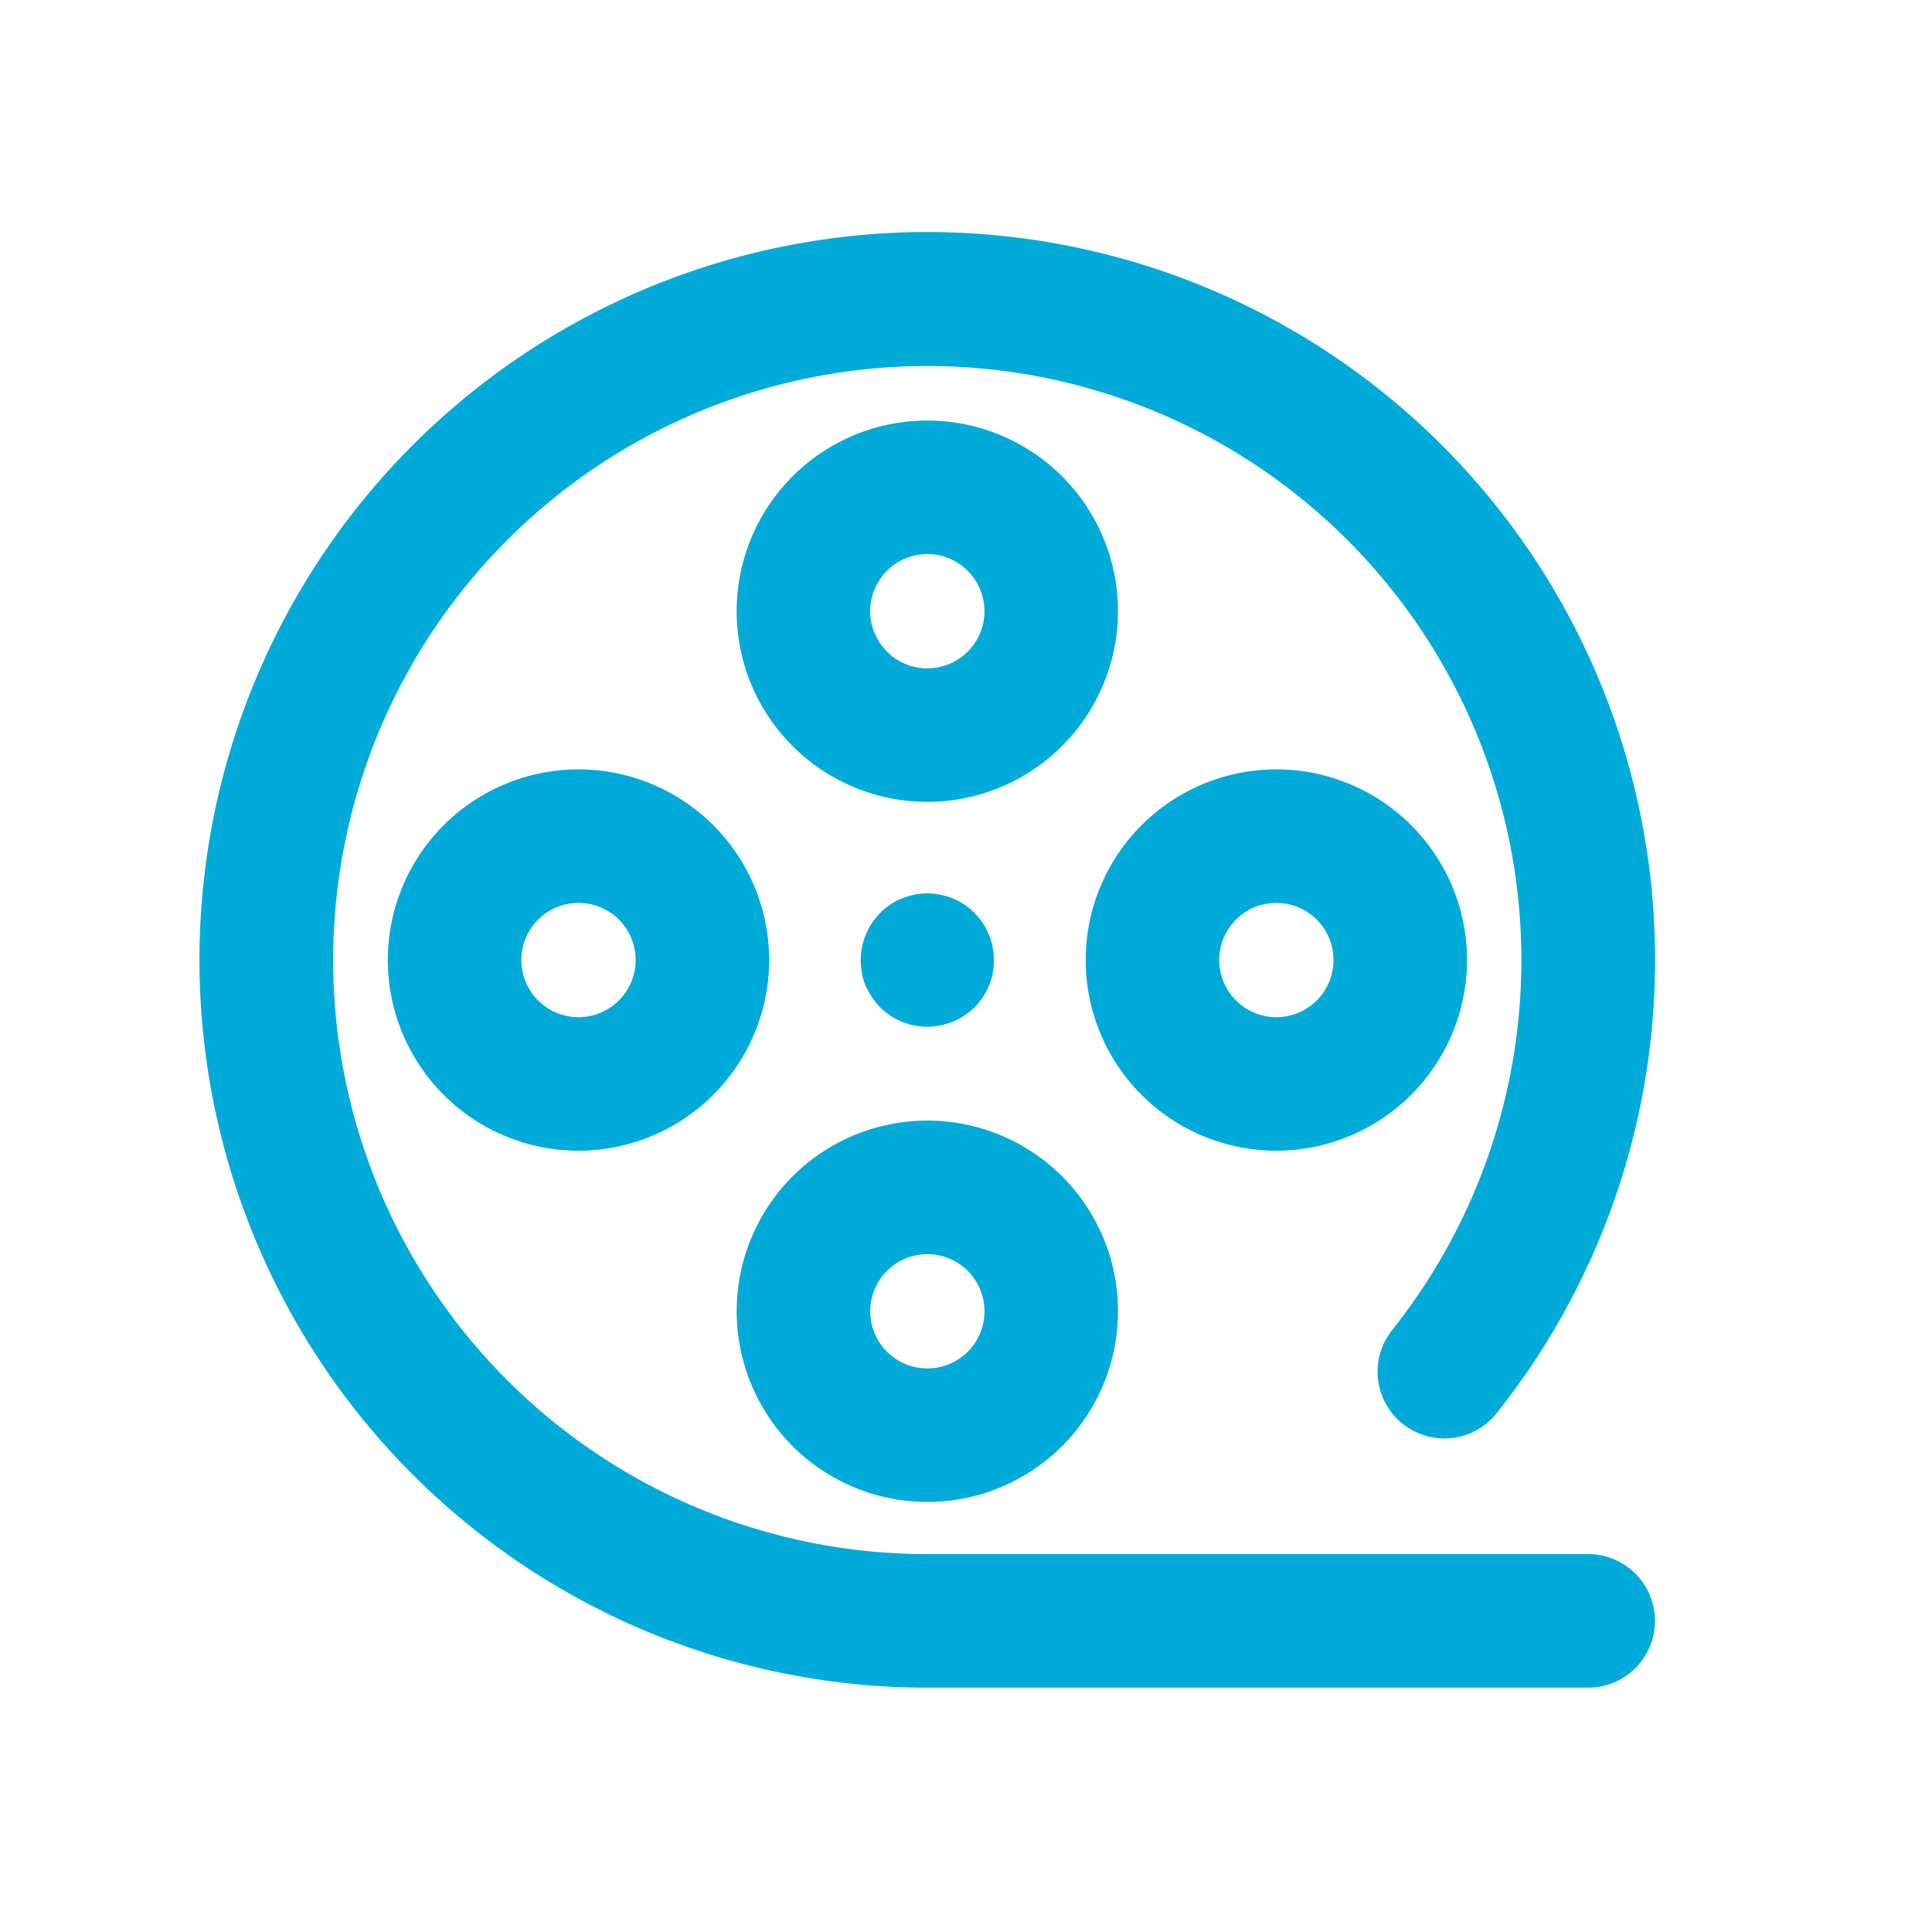 <svg xmlns="http://www.w3.org/2000/svg" xmlns:xlink="http://www.w3.org/1999/xlink" width="70" height="70" viewBox="0 0 70 70">
  <defs>
    <clipPath id="clip-path">
      <rect id="Rectangle_2259" data-name="Rectangle 2259" width="70" height="70" transform="translate(0 0)" fill="#00abd9"/>
    </clipPath>
  </defs>
  <g id="Group_6077" data-name="Group 6077" transform="translate(0 0)">
    <g id="Group_6076" data-name="Group 6076" transform="translate(0 0)">
      <g id="Group_6075" data-name="Group 6075" clip-path="url(#clip-path)">
        <path id="Path_16024" data-name="Path 16024" d="M10.648,15.952a6.908,6.908,0,1,1,6.908-6.908,6.914,6.914,0,0,1-6.908,6.908m0-8.978a2.07,2.07,0,1,0,2.07,2.07,2.071,2.071,0,0,0-2.07-2.07" transform="translate(22.951 13.101)" fill="#00abd9"/>
        <path id="Path_16025" data-name="Path 16025" d="M10.648,19.506A6.908,6.908,0,1,1,17.557,12.6a6.914,6.914,0,0,1-6.908,6.908m0-8.978a2.07,2.07,0,1,0,2.07,2.07,2.071,2.071,0,0,0-2.07-2.07" transform="translate(22.951 34.911)" fill="#00abd9"/>
        <path id="Path_16026" data-name="Path 16026" d="M51.32,53.906H27.377A26.37,26.37,0,1,1,47.973,44a2.42,2.42,0,0,1-3.782-3.019A21.524,21.524,0,0,0,12.154,12.327a21.521,21.521,0,0,0,15.222,36.74H51.32a2.419,2.419,0,1,1,0,4.839" transform="translate(6.223 7.241)" fill="#00abd9"/>
        <path id="Path_16027" data-name="Path 16027" d="M12.42,17.723a6.908,6.908,0,1,1,6.908-6.908,6.914,6.914,0,0,1-6.908,6.908m0-8.978a2.07,2.07,0,1,0,2.07,2.07,2.071,2.071,0,0,0-2.07-2.07" transform="translate(33.825 23.969)" fill="#00abd9"/>
        <path id="Path_16028" data-name="Path 16028" d="M8.877,17.723a6.908,6.908,0,1,1,6.908-6.908,6.914,6.914,0,0,1-6.908,6.908m0-8.978a2.07,2.07,0,1,0,2.07,2.07,2.067,2.067,0,0,0-2.07-2.07" transform="translate(12.083 23.969)" fill="#00abd9"/>
        <path id="Path_16029" data-name="Path 16029" d="M6.788,9.372H6.667l-.114-.014-.121-.014-.114-.021L6.2,9.3l-.114-.036-.114-.036-.114-.043-.107-.05-.107-.05-.1-.057-.1-.064-.1-.071-.093-.071-.093-.079-.086-.079L5,8.58l-.079-.093-.071-.093-.071-.1-.064-.1-.057-.1L4.6,7.988l-.05-.107-.043-.114-.036-.107L4.44,7.545l-.021-.121L4.4,7.31l-.014-.121-.007-.114-.007-.121.007-.121.007-.114L4.4,6.6l.021-.114.021-.114.036-.114.036-.114.043-.107.05-.114.05-.1.057-.107.064-.1.071-.1.071-.093L5,5.333l.079-.086.086-.086.093-.079.093-.071.1-.071.1-.064.1-.057.107-.05.107-.05.114-.043.114-.036L6.2,4.612l.114-.029.114-.021.121-.014.114-.007a1.378,1.378,0,0,1,.243,0l.114.007.121.014.114.021.114.029.114.029.114.036.114.043.107.05.107.05.1.057.1.064.1.071.093.071.093.079.086.086.079.086.079.086.071.093.071.1.064.1.057.107.05.1.05.114.043.107.036.114.036.114.021.114.021.114.014.121.007.114.007.121L9.2,7.074l-.007.114-.014.121-.021.114-.021.121L9.1,7.659l-.036.107-.043.114-.05.107-.05.107-.057.1-.064.1-.071.1-.071.093L8.58,8.58,8.5,8.666l-.086.079-.093.079-.093.071-.1.071-.1.064-.1.057-.107.05-.107.05L7.6,9.229l-.114.036L7.374,9.3l-.114.021-.114.021-.121.014-.114.014H6.788" transform="translate(26.811 27.831)" fill="#00abd9"/>
      </g>
    </g>
  </g>
</svg>
